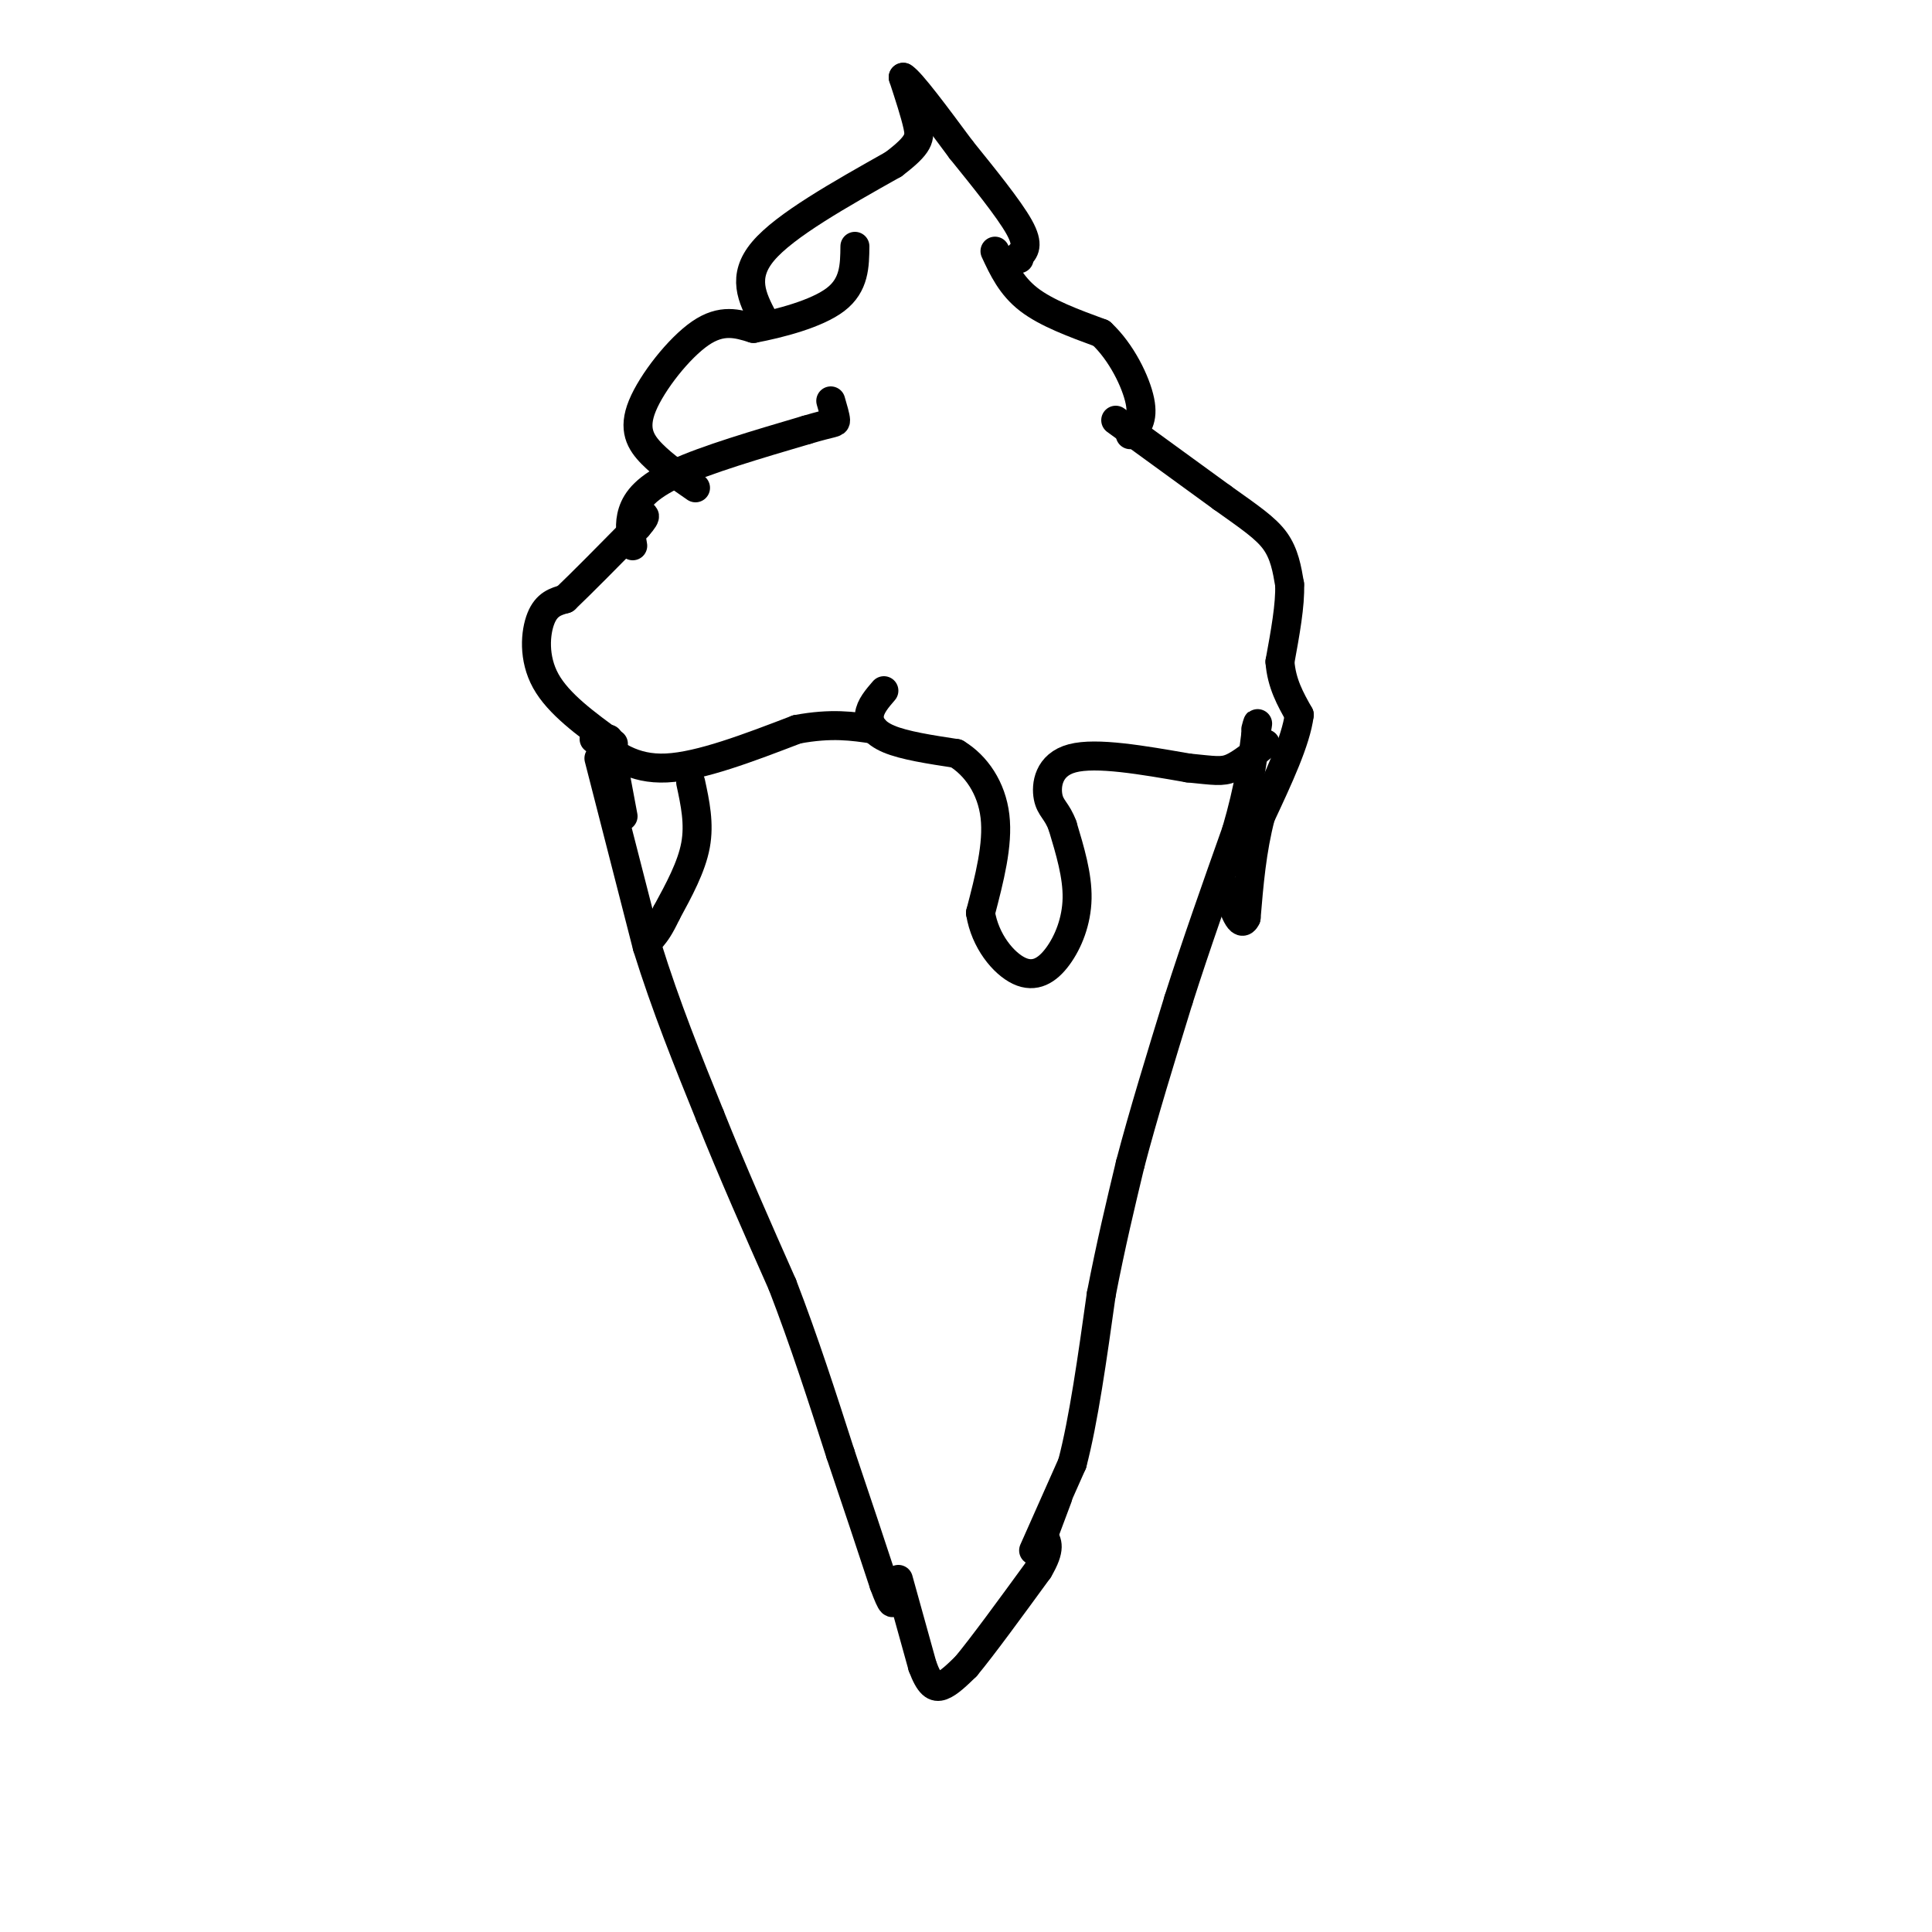 <svg viewBox='0 0 400 400' version='1.1' xmlns='http://www.w3.org/2000/svg' xmlns:xlink='http://www.w3.org/1999/xlink'><g fill='none' stroke='rgb(0,0,0)' stroke-width='6' stroke-linecap='round' stroke-linejoin='round'><path d='M126,153c0.000,0.000 3.000,16.000 3,16'/><path d='M124,157c0.000,0.000 10.000,39.000 10,39'/><path d='M134,196c3.833,12.333 8.417,23.667 13,35'/><path d='M147,231c4.667,11.667 9.833,23.333 15,35'/><path d='M162,266c4.500,11.667 8.250,23.333 12,35'/><path d='M174,301c3.500,10.333 6.250,18.667 9,27'/><path d='M183,328c1.833,5.000 1.917,4.000 2,3'/><path d='M186,327c0.000,0.000 5.000,18.000 5,18'/><path d='M191,345c1.444,3.867 2.556,4.533 4,4c1.444,-0.533 3.222,-2.267 5,-4'/><path d='M200,345c3.333,-4.000 9.167,-12.000 15,-20'/><path d='M215,325c2.667,-4.500 1.833,-5.750 1,-7'/><path d='M216,318c0.000,0.000 3.000,-8.000 3,-8'/><path d='M214,321c0.000,0.000 8.000,-18.000 8,-18'/><path d='M222,303c2.333,-8.833 4.167,-21.917 6,-35'/><path d='M228,268c2.000,-10.333 4.000,-18.667 6,-27'/><path d='M234,241c2.667,-10.167 6.333,-22.083 10,-34'/><path d='M244,207c3.667,-11.500 7.833,-23.250 12,-35'/><path d='M256,172c2.667,-9.167 3.333,-14.583 4,-20'/><path d='M260,152c0.667,-3.500 0.333,-2.250 0,-1'/><path d='M183,143c-1.400,1.622 -2.800,3.244 -3,5c-0.200,1.756 0.800,3.644 4,5c3.200,1.356 8.600,2.178 14,3'/><path d='M198,156c4.089,2.467 7.311,7.133 8,13c0.689,5.867 -1.156,12.933 -3,20'/><path d='M203,189c0.936,5.850 4.777,10.475 8,12c3.223,1.525 5.829,-0.051 8,-3c2.171,-2.949 3.906,-7.271 4,-12c0.094,-4.729 -1.453,-9.864 -3,-15'/><path d='M220,171c-1.155,-3.179 -2.542,-3.625 -3,-6c-0.458,-2.375 0.012,-6.679 5,-8c4.988,-1.321 14.494,0.339 24,2'/><path d='M246,159c5.422,0.533 6.978,0.867 9,0c2.022,-0.867 4.511,-2.933 7,-5'/><path d='M127,154c-5.689,-4.133 -11.378,-8.267 -14,-13c-2.622,-4.733 -2.178,-10.067 -1,-13c1.178,-2.933 3.089,-3.467 5,-4'/><path d='M117,124c3.333,-3.167 9.167,-9.083 15,-15'/><path d='M132,109c2.500,-2.833 1.250,-2.417 0,-2'/><path d='M123,153c4.000,3.167 8.000,6.333 15,6c7.000,-0.333 17.000,-4.167 27,-8'/><path d='M165,151c7.167,-1.333 11.583,-0.667 16,0'/><path d='M131,113c-0.400,-2.267 -0.800,-4.533 0,-7c0.800,-2.467 2.800,-5.133 9,-8c6.200,-2.867 16.600,-5.933 27,-9'/><path d='M167,89c5.578,-1.667 6.022,-1.333 6,-2c-0.022,-0.667 -0.511,-2.333 -1,-4'/><path d='M144,101c-3.286,-2.268 -6.571,-4.536 -9,-7c-2.429,-2.464 -4.000,-5.125 -2,-10c2.000,-4.875 7.571,-11.964 12,-15c4.429,-3.036 7.714,-2.018 11,-1'/><path d='M156,68c5.311,-1.000 13.089,-3.000 17,-6c3.911,-3.000 3.956,-7.000 4,-11'/><path d='M158,66c-2.250,-4.333 -4.500,-8.667 0,-14c4.500,-5.333 15.750,-11.667 27,-18'/><path d='M185,34c5.444,-4.133 5.556,-5.467 5,-8c-0.556,-2.533 -1.778,-6.267 -3,-10'/><path d='M187,16c1.500,0.833 6.750,7.917 12,15'/><path d='M199,31c4.533,5.622 9.867,12.178 12,16c2.133,3.822 1.067,4.911 0,6'/><path d='M211,53c0.000,1.000 0.000,0.500 0,0'/><path d='M206,52c1.667,3.583 3.333,7.167 7,10c3.667,2.833 9.333,4.917 15,7'/><path d='M228,69c4.200,3.889 7.200,10.111 8,14c0.800,3.889 -0.600,5.444 -2,7'/><path d='M231,87c0.000,0.000 22.000,16.000 22,16'/><path d='M253,103c5.733,4.089 9.067,6.311 11,9c1.933,2.689 2.467,5.844 3,9'/><path d='M267,121c0.167,4.167 -0.917,10.083 -2,16'/><path d='M265,137c0.333,4.500 2.167,7.750 4,11'/><path d='M269,148c-0.667,5.333 -4.333,13.167 -8,21'/><path d='M261,169c-1.833,7.000 -2.417,14.000 -3,21'/><path d='M258,190c-1.167,2.500 -2.583,-1.750 -4,-6'/><path d='M143,162c0.917,4.250 1.833,8.500 1,13c-0.833,4.500 -3.417,9.250 -6,14'/><path d='M138,189c-1.500,3.167 -2.250,4.083 -3,5'/></g>
</svg>